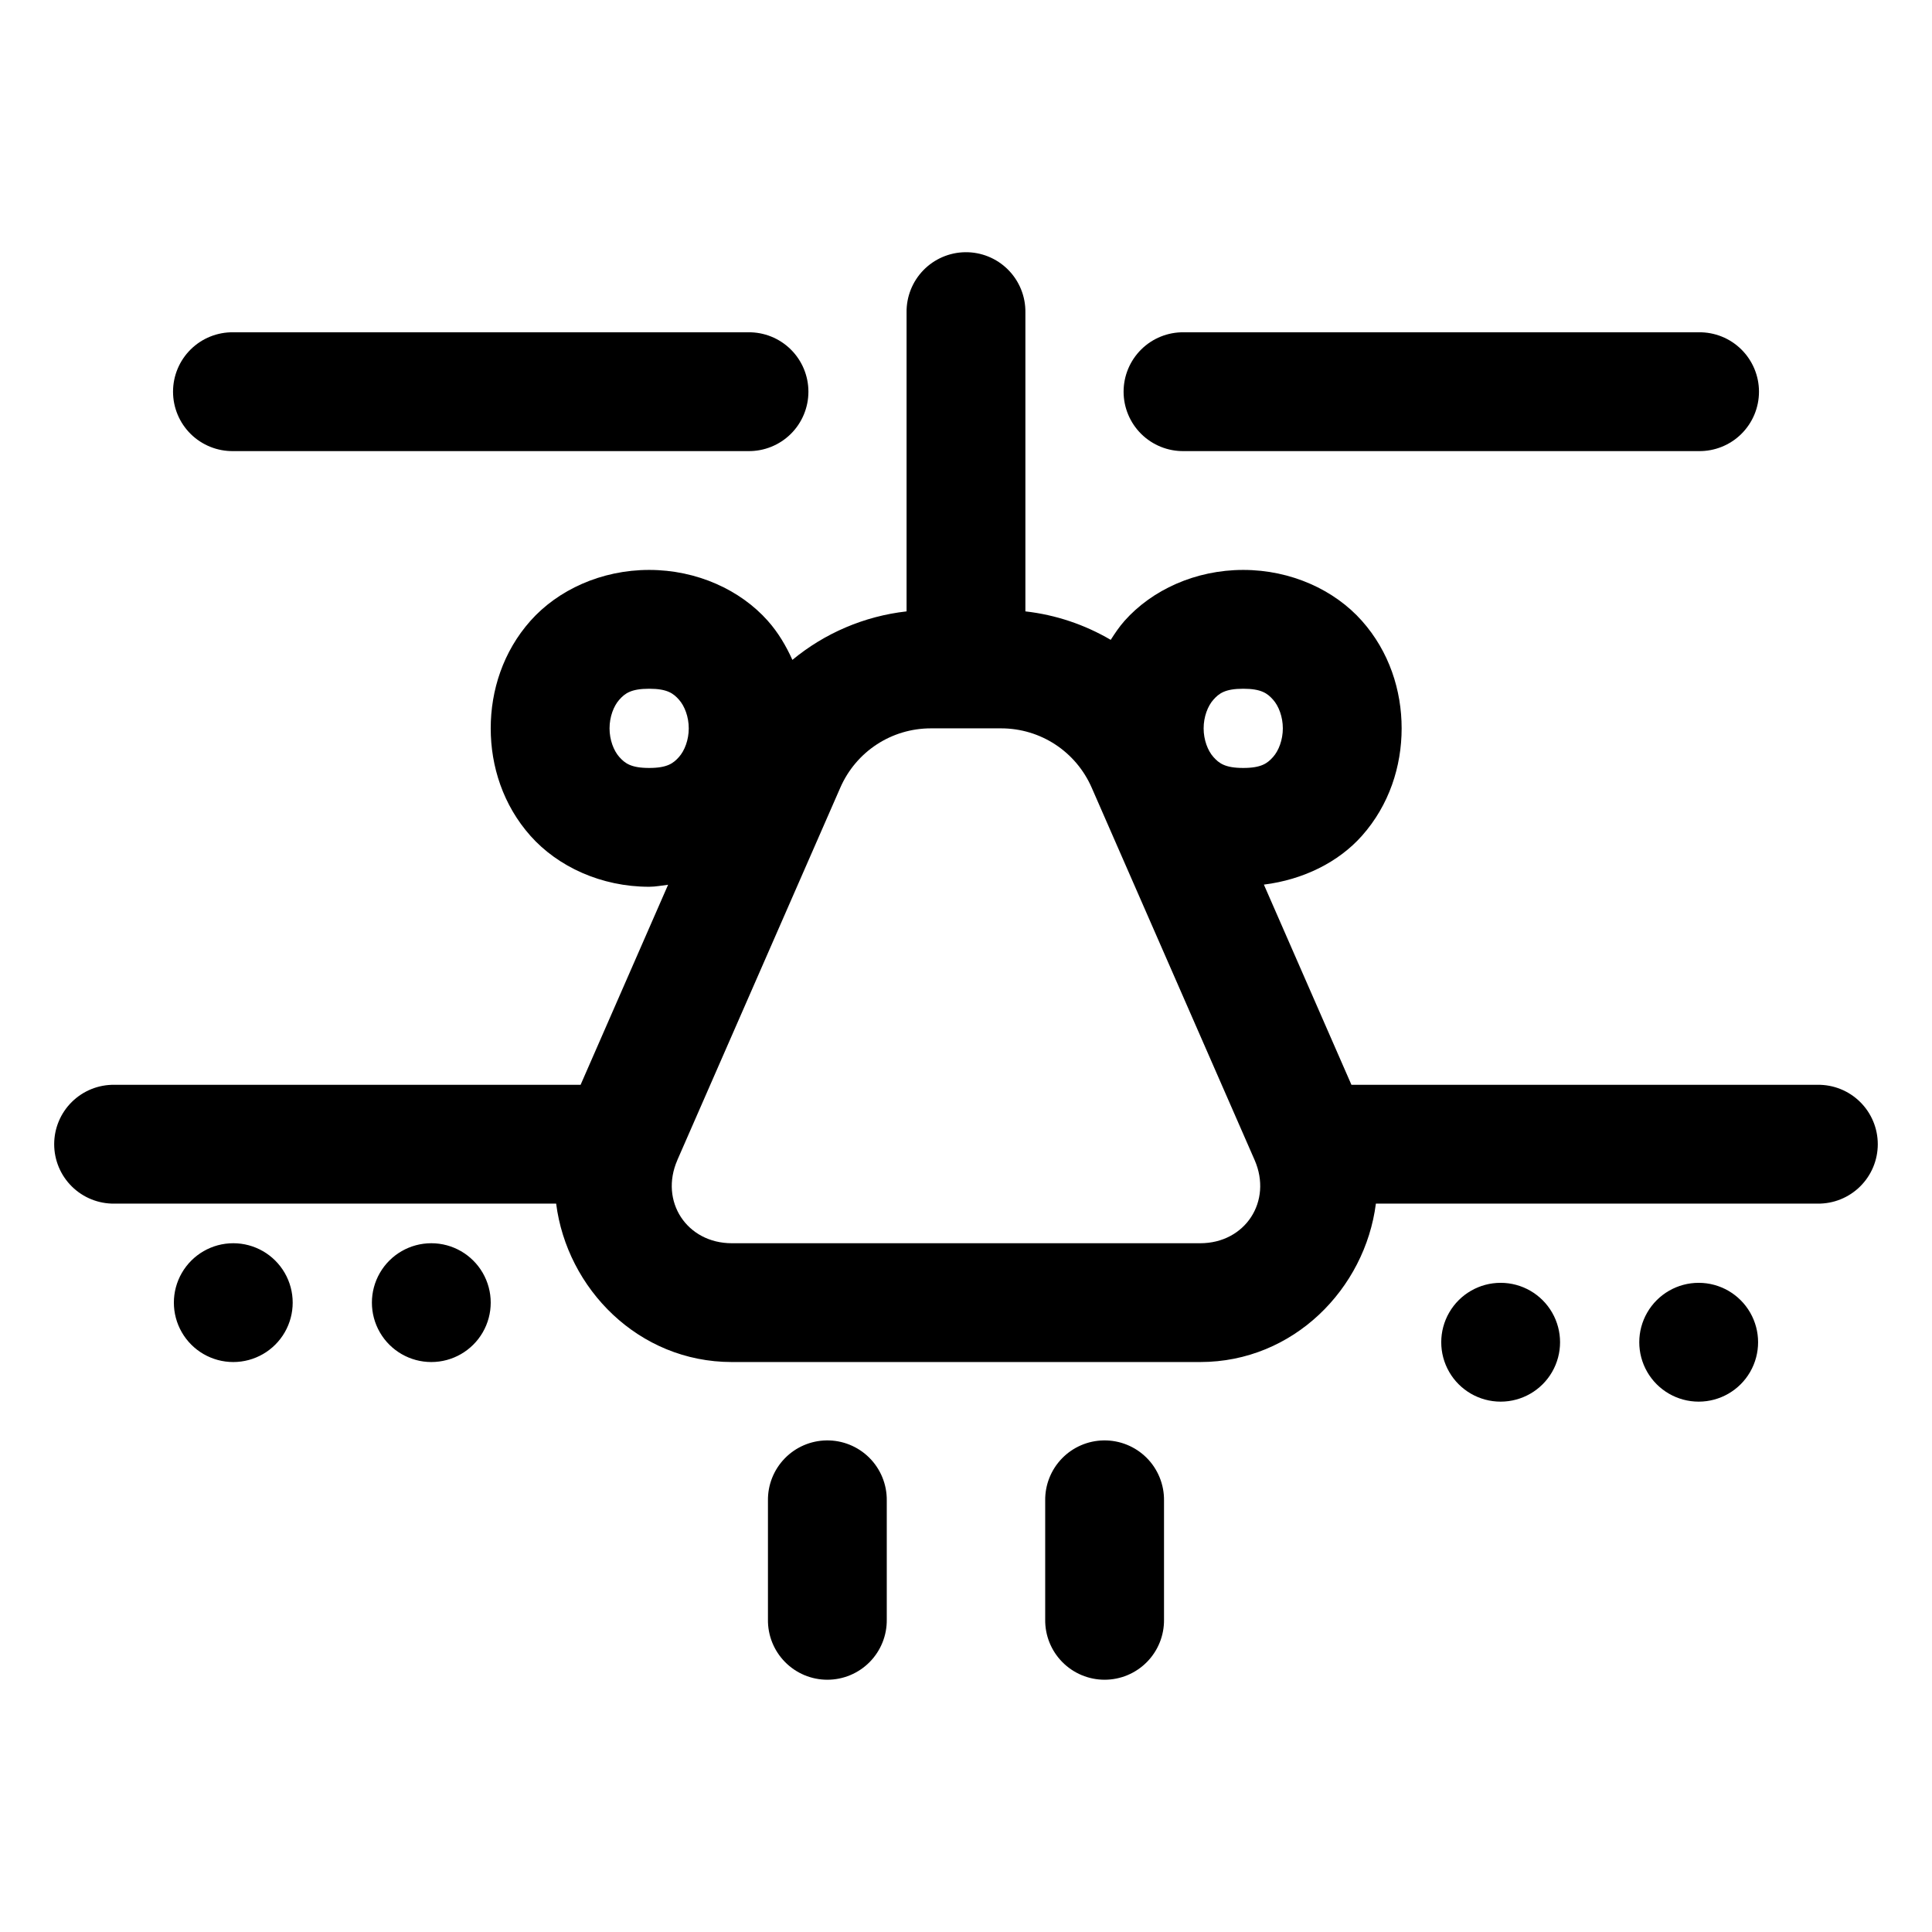 <?xml version="1.0" encoding="UTF-8"?>
<!-- Uploaded to: ICON Repo, www.iconrepo.com, Generator: ICON Repo Mixer Tools -->
<svg fill="#000000" width="800px" height="800px" version="1.1" viewBox="144 144 512 512" xmlns="http://www.w3.org/2000/svg">
 <path d="m399.75 210.84c-4.172 0.066-8.148 1.785-11.055 4.777-2.906 2.996-4.504 7.019-4.445 11.191v79.215c-11.258 1.273-21.723 5.797-30.258 12.852-1.656-3.66-3.707-7.188-6.519-10.352-7.258-8.168-18.762-13.488-31.445-13.488s-24.188 5.32-31.449 13.488c-7.258 8.168-10.535 18.438-10.535 28.496 0 10.059 3.277 20.328 10.535 28.492 7.262 8.168 18.766 13.492 31.449 13.492 1.723 0 3.352-0.344 5.023-0.535l-23.188 53.016h-123.54c-4.211-0.062-8.273 1.57-11.277 4.531-3 2.957-4.688 6.996-4.688 11.211 0 4.215 1.688 8.254 4.688 11.211 3.004 2.961 7.066 4.594 11.277 4.535h117.06c2.867 22.512 21.801 41.98 46.555 41.98h124.13c24.75 0 43.684-19.473 46.555-41.98h117.04c4.215 0.059 8.277-1.574 11.277-4.535 3-2.957 4.691-6.996 4.691-11.211 0-4.215-1.691-8.254-4.691-11.211-3-2.961-7.062-4.594-11.277-4.531h-123.52l-23.203-53.055c10.449-1.297 19.789-5.957 25.973-12.918 7.258-8.164 10.535-18.434 10.535-28.492 0-10.059-3.277-20.328-10.535-28.496-7.258-8.168-18.766-13.488-31.445-13.488-12.684 0-24.191 5.32-31.449 13.488-1.414 1.59-2.555 3.312-3.668 5.043-6.863-4.016-14.52-6.629-22.613-7.543v-79.215c0.062-4.258-1.605-8.355-4.617-11.367-3.012-3.008-7.113-4.668-11.371-4.602zm-193.93 21.219c-4.211-0.059-8.273 1.57-11.277 4.531-3 2.961-4.688 6.996-4.688 11.211 0 4.215 1.688 8.254 4.688 11.215 3.004 2.957 7.066 4.59 11.277 4.531h136.45c4.215 0.059 8.277-1.574 11.277-4.531 3.004-2.961 4.691-7 4.691-11.215 0-4.215-1.688-8.25-4.691-11.211-3-2.961-7.062-4.59-11.277-4.531zm251.91 0c-4.215-0.059-8.277 1.57-11.277 4.531s-4.691 6.996-4.691 11.211c0 4.215 1.691 8.254 4.691 11.215 3 2.957 7.062 4.59 11.277 4.531h136.45c4.215 0.059 8.277-1.574 11.277-4.531 3-2.961 4.691-7 4.691-11.215 0-4.215-1.691-8.25-4.691-11.211s-7.062-4.59-11.277-4.531zm-141.7 94.465c4.809 0 6.426 1.234 7.91 2.91 1.488 1.672 2.586 4.523 2.586 7.586 0 3.059-1.098 5.91-2.586 7.582-1.484 1.676-3.102 2.914-7.91 2.914-4.812 0-6.426-1.238-7.914-2.914-1.488-1.672-2.582-4.523-2.582-7.582 0-3.062 1.094-5.914 2.582-7.586 1.488-1.676 3.102-2.91 7.914-2.91zm157.44 0c4.809 0 6.422 1.234 7.91 2.91 1.488 1.672 2.582 4.523 2.582 7.586 0 3.059-1.094 5.91-2.582 7.582-1.488 1.676-3.102 2.914-7.91 2.914-4.812 0-6.426-1.238-7.914-2.914-1.488-1.672-2.582-4.523-2.582-7.582 0-3.062 1.094-5.914 2.582-7.586 1.488-1.676 3.102-2.91 7.914-2.91zm-82.762 10.496h18.574c10.461 0 19.832 6.137 24.027 15.723l43.172 98.668c4.785 10.934-2.481 22.059-14.41 22.059h-124.13c-11.93 0-19.219-11.109-14.434-22.039v-0.02l43.176-98.668c4.184-9.578 13.562-15.723 24.023-15.723zm-184.89 136.45c-5.625 0-10.82 3-13.633 7.871s-2.812 10.871 0 15.742c2.812 4.871 8.008 7.871 13.633 7.871s10.824-3 13.637-7.871c2.812-4.871 2.812-10.871 0-15.742s-8.012-7.871-13.637-7.871zm52.48 0c-5.625 0-10.82 3-13.633 7.871s-2.812 10.871 0 15.742c2.812 4.871 8.008 7.871 13.633 7.871s10.824-3 13.637-7.871c2.812-4.871 2.812-10.871 0-15.742s-8.012-7.871-13.637-7.871zm283.39 10.492c-5.625 0-10.824 3.004-13.637 7.875s-2.812 10.871 0 15.742c2.812 4.871 8.012 7.871 13.637 7.871s10.82-3 13.633-7.871c2.812-4.871 2.812-10.871 0-15.742s-8.008-7.875-13.633-7.875zm52.48 0c-5.625 0-10.824 3.004-13.637 7.875s-2.812 10.871 0 15.742c2.812 4.871 8.012 7.871 13.637 7.871s10.82-3 13.633-7.871c2.812-4.871 2.812-10.871 0-15.742s-8.008-7.875-13.633-7.875zm-231.16 41.762c-4.172 0.062-8.148 1.781-11.051 4.777-2.906 2.992-4.508 7.019-4.445 11.191v31.488c-0.062 4.215 1.57 8.277 4.531 11.277 2.957 3 6.996 4.691 11.211 4.691 4.215 0 8.254-1.691 11.215-4.691 2.957-3 4.59-7.062 4.531-11.277v-31.488c0.059-4.258-1.605-8.359-4.617-11.367-3.016-3.008-7.117-4.668-11.375-4.602zm73.473 0c-4.172 0.062-8.148 1.781-11.055 4.777-2.902 2.992-4.504 7.019-4.441 11.191v31.488c-0.062 4.215 1.57 8.277 4.531 11.277 2.957 3 6.996 4.691 11.211 4.691s8.254-1.691 11.211-4.691c2.961-3 4.594-7.062 4.535-11.277v-31.488c0.059-4.258-1.605-8.359-4.617-11.367-3.016-3.008-7.117-4.668-11.375-4.602z"/>
</svg>
